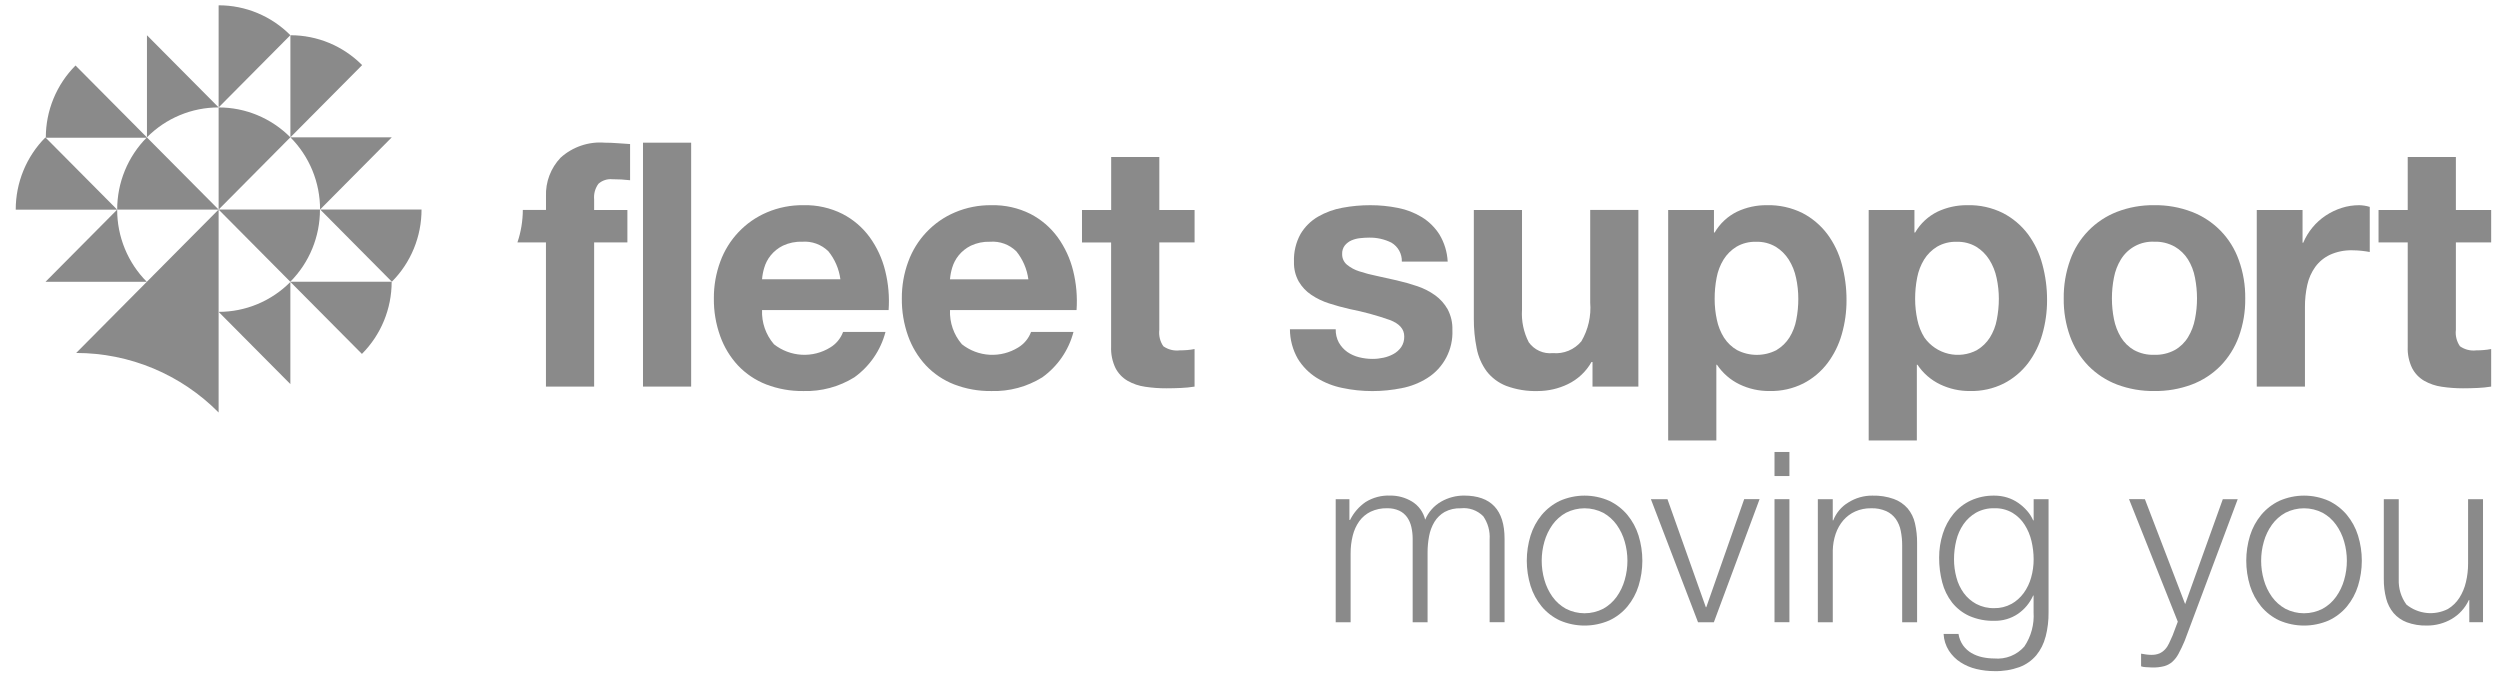 <svg xmlns="http://www.w3.org/2000/svg" width="137" height="37" viewBox="0 0 137 37" fill="none"><g opacity="0.76" clip-path="url(#clip0_4001_289)"><path d="M4.119 15.444H2.493L6.421 11.488C6.419 12.223 6.562 12.95 6.841 13.63C7.12 14.309 7.529 14.925 8.046 15.444H4.119Z" fill="#656565"></path><path d="M8.053 3.571V1.932L11.982 5.887C11.252 5.886 10.529 6.03 9.855 6.311C9.181 6.592 8.568 7.004 8.053 7.524V3.571Z" fill="#656565"></path><path d="M15.912 21.048L11.98 17.09C12.71 17.091 13.433 16.947 14.108 16.666C14.783 16.385 15.396 15.973 15.912 15.453V21.048Z" fill="#656565"></path><path d="M17.54 11.484C17.541 10.749 17.399 10.021 17.12 9.341C16.841 8.662 16.431 8.045 15.914 7.525H21.47L17.541 11.482L17.54 11.484Z" fill="#656565"></path><path d="M11.981 11.484V5.888C12.711 5.887 13.434 6.031 14.108 6.312C14.783 6.593 15.396 7.005 15.912 7.525L11.981 11.484Z" fill="#656565"></path><path d="M15.914 7.525V1.931C16.644 1.93 17.367 2.074 18.041 2.354C18.716 2.635 19.329 3.048 19.845 3.568L15.914 7.525Z" fill="#656565"></path><path d="M11.981 5.887V0.291C12.711 0.29 13.434 0.434 14.108 0.715C14.783 0.996 15.396 1.408 15.912 1.928L11.981 5.887Z" fill="#656565"></path><path d="M4.142 3.593L8.069 7.547H2.511C2.509 6.812 2.652 6.085 2.931 5.406C3.21 4.727 3.619 4.111 4.136 3.592H4.139L4.142 3.593Z" fill="#656565"></path><path d="M2.492 7.534L6.42 11.488H0.862C0.861 10.754 1.004 10.026 1.283 9.347C1.562 8.668 1.971 8.051 2.487 7.532H2.492L2.492 7.534Z" fill="#656565"></path><path d="M8.053 7.533L11.981 11.486H6.422C6.421 10.752 6.564 10.024 6.843 9.346C7.122 8.667 7.531 8.05 8.047 7.531H8.053V7.533Z" fill="#656565"></path><path d="M17.534 11.484C17.535 12.219 17.392 12.946 17.113 13.625C16.834 14.304 16.424 14.921 15.908 15.44L11.98 11.484H17.534Z" fill="#656565"></path><path d="M23.1 11.482C23.101 12.217 22.958 12.945 22.679 13.623C22.4 14.303 21.991 14.919 21.474 15.438L17.547 11.482H23.1Z" fill="#656565"></path><path d="M21.463 15.44C21.464 16.174 21.32 16.902 21.04 17.581C20.761 18.259 20.35 18.876 19.833 19.394L15.905 15.44H21.463Z" fill="#656565"></path><path d="M9.691 13.787L11.98 11.482V22.604C10.956 21.57 9.739 20.749 8.4 20.189C7.06 19.63 5.624 19.342 4.174 19.343L9.691 13.787Z" fill="#656565"></path><path d="M32.791 10.074C32.895 9.981 33.017 9.91 33.15 9.867C33.282 9.823 33.423 9.808 33.562 9.822C33.885 9.821 34.208 9.839 34.529 9.877V7.894C34.305 7.882 34.076 7.865 33.84 7.847C33.605 7.829 33.369 7.819 33.136 7.819C32.699 7.784 32.259 7.839 31.844 7.981C31.429 8.122 31.046 8.347 30.72 8.642C30.453 8.923 30.244 9.255 30.107 9.618C29.969 9.981 29.906 10.369 29.92 10.757V11.506H28.651C28.648 12.111 28.549 12.711 28.355 13.284H29.918V21.185H32.559V13.285H34.381V11.507H32.559V10.926C32.53 10.623 32.613 10.32 32.792 10.074" fill="#656565"></path><path d="M37.875 7.819H35.236V21.185H37.875V7.819Z" fill="#656565"></path><path d="M42.411 18.864C42.846 19.207 43.375 19.408 43.926 19.44C44.478 19.472 45.026 19.333 45.497 19.042C45.821 18.847 46.07 18.546 46.201 18.19H48.525C48.262 19.196 47.657 20.077 46.814 20.68C45.977 21.198 45.008 21.458 44.026 21.429C43.328 21.439 42.633 21.315 41.981 21.064C41.397 20.836 40.87 20.481 40.438 20.024C40.008 19.559 39.677 19.011 39.465 18.413C39.228 17.753 39.112 17.056 39.12 16.355C39.114 15.664 39.234 14.979 39.473 14.332C39.693 13.73 40.034 13.181 40.474 12.717C40.913 12.253 41.443 11.886 42.03 11.637C42.662 11.368 43.343 11.235 44.029 11.244C44.769 11.226 45.503 11.389 46.166 11.721C46.758 12.025 47.27 12.464 47.663 13.003C48.06 13.554 48.347 14.177 48.509 14.838C48.684 15.541 48.747 16.268 48.696 16.991H41.761C41.732 17.675 41.965 18.345 42.411 18.863M45.395 13.771C45.206 13.585 44.979 13.443 44.731 13.352C44.482 13.262 44.217 13.226 43.954 13.247C43.592 13.234 43.232 13.308 42.903 13.462C42.645 13.589 42.417 13.771 42.235 13.995C42.074 14.194 41.954 14.422 41.882 14.668C41.818 14.875 41.778 15.089 41.76 15.305H46.054C45.979 14.742 45.751 14.21 45.395 13.77" fill="#656565"></path><path d="M52.71 18.864C53.145 19.208 53.674 19.409 54.226 19.441C54.778 19.472 55.327 19.333 55.798 19.042C56.122 18.847 56.371 18.546 56.502 18.19H58.827C58.564 19.196 57.958 20.077 57.115 20.68C56.279 21.198 55.31 21.458 54.328 21.429C53.629 21.439 52.935 21.315 52.283 21.064C51.699 20.836 51.172 20.481 50.739 20.024C50.309 19.56 49.978 19.012 49.764 18.415C49.529 17.754 49.412 17.057 49.421 16.356C49.415 15.665 49.534 14.98 49.774 14.333C49.993 13.731 50.334 13.181 50.774 12.718C51.214 12.254 51.743 11.886 52.331 11.638C52.963 11.369 53.643 11.236 54.329 11.245C55.07 11.227 55.803 11.391 56.467 11.722C57.058 12.027 57.57 12.466 57.963 13.004C58.36 13.555 58.647 14.178 58.809 14.839C58.984 15.542 59.046 16.269 58.995 16.992H52.06C52.032 17.677 52.264 18.346 52.71 18.864ZM55.694 13.772C55.505 13.586 55.279 13.444 55.03 13.353C54.782 13.263 54.517 13.227 54.254 13.248C53.892 13.235 53.532 13.309 53.203 13.463C52.944 13.59 52.716 13.772 52.534 13.996C52.373 14.195 52.253 14.424 52.18 14.669C52.117 14.877 52.077 15.09 52.059 15.306H56.354C56.279 14.743 56.05 14.211 55.694 13.771" fill="#656565"></path><path d="M65.463 11.507V13.285H63.53V18.078C63.492 18.394 63.571 18.714 63.752 18.976C64.012 19.158 64.33 19.238 64.645 19.2C64.793 19.2 64.936 19.194 65.072 19.182C65.203 19.171 65.333 19.153 65.462 19.127V21.186C65.216 21.225 64.968 21.25 64.719 21.26C64.448 21.272 64.18 21.279 63.919 21.279C63.53 21.281 63.142 21.252 62.757 21.195C62.417 21.148 62.09 21.037 61.791 20.867C61.51 20.704 61.281 20.463 61.131 20.174C60.955 19.807 60.872 19.402 60.889 18.995V13.286H59.293V11.507H60.892V8.605H63.531V11.507H65.463Z" fill="#656565"></path><path d="M73.374 18.78C73.487 18.98 73.642 19.152 73.829 19.285C74.023 19.42 74.241 19.518 74.47 19.575C74.716 19.638 74.969 19.669 75.224 19.668C75.42 19.668 75.617 19.646 75.809 19.604C76.004 19.563 76.192 19.494 76.366 19.398C76.532 19.306 76.675 19.178 76.785 19.024C76.902 18.85 76.96 18.643 76.952 18.433C76.952 18.033 76.689 17.734 76.162 17.535C75.443 17.282 74.707 17.082 73.959 16.935C73.574 16.847 73.199 16.744 72.834 16.626C72.489 16.517 72.16 16.36 71.859 16.157C71.578 15.97 71.343 15.72 71.171 15.427C70.988 15.099 70.898 14.727 70.91 14.351C70.889 13.816 71.014 13.285 71.273 12.816C71.508 12.424 71.837 12.099 72.231 11.871C72.646 11.633 73.099 11.468 73.569 11.384C74.072 11.29 74.582 11.244 75.093 11.245C75.602 11.244 76.111 11.294 76.61 11.395C77.073 11.484 77.516 11.655 77.92 11.901C78.306 12.139 78.633 12.462 78.878 12.845C79.15 13.296 79.307 13.807 79.333 14.334H76.821C76.827 14.125 76.777 13.918 76.676 13.735C76.574 13.552 76.426 13.4 76.246 13.295C75.865 13.106 75.444 13.012 75.019 13.022C74.858 13.023 74.696 13.033 74.535 13.051C74.372 13.067 74.212 13.108 74.061 13.173C73.921 13.234 73.797 13.328 73.699 13.446C73.594 13.582 73.541 13.751 73.55 13.923C73.547 14.034 73.569 14.143 73.614 14.244C73.659 14.344 73.726 14.433 73.811 14.504C74.011 14.668 74.241 14.793 74.489 14.869C74.803 14.972 75.123 15.056 75.447 15.121C75.806 15.196 76.171 15.277 76.544 15.365C76.923 15.452 77.299 15.558 77.668 15.683C78.015 15.799 78.343 15.967 78.643 16.179C78.924 16.382 79.159 16.644 79.33 16.947C79.514 17.295 79.604 17.685 79.591 18.079C79.615 18.603 79.501 19.123 79.259 19.587C79.017 20.051 78.657 20.442 78.215 20.719C77.785 20.989 77.31 21.176 76.812 21.271C76.282 21.377 75.743 21.431 75.204 21.431C74.653 21.431 74.105 21.375 73.567 21.261C73.064 21.161 72.582 20.97 72.145 20.7C71.73 20.437 71.379 20.083 71.122 19.663C70.84 19.17 70.69 18.612 70.688 18.043H73.197C73.19 18.301 73.251 18.556 73.373 18.783" fill="#656565"></path><path d="M87.269 21.184V19.836H87.215C86.916 20.366 86.462 20.791 85.915 21.053C85.404 21.299 84.846 21.427 84.28 21.429C83.688 21.448 83.098 21.353 82.542 21.147C82.121 20.983 81.751 20.708 81.472 20.351C81.199 19.979 81.012 19.55 80.924 19.096C80.815 18.558 80.762 18.009 80.766 17.459V11.507H83.406V16.973C83.366 17.592 83.494 18.21 83.779 18.761C83.928 18.967 84.128 19.13 84.36 19.234C84.591 19.337 84.846 19.378 85.098 19.35C85.391 19.377 85.686 19.332 85.957 19.22C86.229 19.107 86.47 18.93 86.659 18.704C87.035 18.063 87.204 17.321 87.143 16.58V11.506H89.783V21.184H87.269Z" fill="#656565"></path><path d="M93.925 11.507V12.743H93.963C94.251 12.249 94.677 11.851 95.189 11.601C95.701 11.359 96.26 11.238 96.825 11.244C97.501 11.227 98.17 11.375 98.776 11.675C99.305 11.95 99.768 12.34 100.13 12.817C100.499 13.312 100.77 13.875 100.929 14.473C101.104 15.117 101.192 15.781 101.189 16.448C101.192 17.081 101.104 17.712 100.929 18.32C100.767 18.895 100.499 19.435 100.139 19.911C99.786 20.373 99.335 20.75 98.82 21.015C98.245 21.301 97.611 21.443 96.97 21.428C96.401 21.434 95.838 21.309 95.325 21.062C94.825 20.821 94.398 20.449 94.088 19.986H94.056V24.137H91.416V11.507H93.925ZM97.355 19.182C97.639 19.013 97.881 18.779 98.059 18.499C98.246 18.199 98.375 17.866 98.438 17.517C98.512 17.141 98.548 16.759 98.547 16.376C98.548 15.992 98.507 15.609 98.426 15.233C98.354 14.878 98.218 14.539 98.027 14.232C97.845 13.944 97.6 13.701 97.311 13.523C96.987 13.333 96.616 13.238 96.241 13.25C95.861 13.237 95.484 13.331 95.155 13.523C94.869 13.699 94.628 13.939 94.45 14.225C94.264 14.529 94.136 14.865 94.071 15.216C93.997 15.599 93.961 15.988 93.963 16.378C93.962 16.762 94.002 17.144 94.083 17.519C94.153 17.868 94.286 18.2 94.474 18.501C94.655 18.783 94.9 19.017 95.19 19.184C95.525 19.357 95.897 19.447 96.273 19.447C96.65 19.447 97.021 19.357 97.357 19.184" fill="#656565"></path><path d="M104.911 11.507V12.743H104.949C105.237 12.249 105.664 11.852 106.175 11.601C106.687 11.359 107.247 11.238 107.812 11.244C108.487 11.226 109.156 11.374 109.762 11.675C110.293 11.95 110.757 12.34 111.12 12.817C111.489 13.312 111.76 13.875 111.918 14.473C112.094 15.117 112.182 15.781 112.179 16.448C112.181 17.081 112.093 17.712 111.918 18.32C111.757 18.895 111.489 19.435 111.13 19.912C110.776 20.373 110.325 20.75 109.809 21.015C109.235 21.301 108.6 21.443 107.96 21.428C107.391 21.434 106.828 21.309 106.314 21.062C105.814 20.821 105.387 20.45 105.078 19.986H105.043V24.137H102.404V11.507H104.911ZM108.341 19.182C108.626 19.013 108.867 18.779 109.045 18.499C109.232 18.199 109.361 17.866 109.425 17.517C109.499 17.141 109.537 16.759 109.537 16.376C109.537 15.992 109.496 15.609 109.415 15.233C109.343 14.878 109.207 14.539 109.015 14.232C108.834 13.944 108.589 13.702 108.301 13.523C107.977 13.333 107.606 13.239 107.231 13.25C106.851 13.237 106.474 13.331 106.144 13.523C105.858 13.699 105.617 13.939 105.44 14.225C105.254 14.53 105.126 14.866 105.06 15.216C104.985 15.599 104.948 15.988 104.949 16.378C104.949 16.762 104.989 17.144 105.07 17.519C105.14 17.868 105.272 18.2 105.46 18.501C105.777 18.946 106.244 19.261 106.774 19.386C107.303 19.512 107.86 19.44 108.342 19.184" fill="#656565"></path><path d="M113.445 14.248C113.659 13.648 113.999 13.102 114.442 12.646C114.885 12.191 115.42 11.837 116.011 11.608C116.663 11.357 117.357 11.234 118.055 11.244C118.757 11.234 119.454 11.358 120.11 11.608C120.704 11.835 121.241 12.188 121.686 12.643C122.131 13.099 122.472 13.647 122.685 14.248C122.929 14.923 123.049 15.637 123.039 16.355C123.049 17.07 122.929 17.78 122.685 18.452C122.466 19.05 122.124 19.596 121.682 20.052C121.237 20.502 120.701 20.849 120.111 21.072C119.454 21.317 118.757 21.438 118.056 21.428C117.358 21.438 116.665 21.317 116.011 21.072C115.424 20.848 114.892 20.501 114.449 20.052C114.007 19.596 113.665 19.05 113.446 18.452C113.202 17.78 113.082 17.07 113.092 16.355C113.083 15.637 113.203 14.923 113.446 14.248M115.844 17.487C115.912 17.838 116.04 18.174 116.224 18.48C116.401 18.77 116.647 19.011 116.94 19.182C117.282 19.367 117.666 19.458 118.054 19.444C118.446 19.457 118.834 19.367 119.18 19.182C119.477 19.014 119.726 18.772 119.904 18.48C120.089 18.174 120.217 17.838 120.284 17.487C120.359 17.114 120.397 16.735 120.396 16.355C120.396 15.971 120.359 15.588 120.284 15.212C120.219 14.861 120.091 14.524 119.904 14.22C119.723 13.931 119.474 13.69 119.18 13.518C118.836 13.327 118.447 13.232 118.054 13.246C117.691 13.228 117.329 13.309 117.007 13.48C116.685 13.652 116.414 13.907 116.224 14.219C116.038 14.524 115.91 14.86 115.844 15.211C115.77 15.587 115.732 15.97 115.733 16.354C115.732 16.734 115.77 17.113 115.844 17.486" fill="#656565"></path><path d="M126.18 11.507V13.303H126.216C126.472 12.697 126.899 12.179 127.445 11.815C127.716 11.636 128.009 11.494 128.318 11.395C128.631 11.294 128.957 11.244 129.285 11.245C129.481 11.248 129.675 11.28 129.862 11.338V13.81C129.737 13.785 129.588 13.763 129.415 13.744C129.249 13.726 129.081 13.717 128.913 13.716C128.492 13.704 128.072 13.787 127.687 13.96C127.367 14.11 127.089 14.338 126.878 14.624C126.667 14.918 126.519 15.252 126.441 15.606C126.352 16.005 126.308 16.413 126.311 16.822V21.186H123.671V11.507H126.18Z" fill="#656565"></path><path d="M136.516 11.507V13.284H134.582V18.077C134.545 18.394 134.624 18.713 134.806 18.975C135.066 19.158 135.384 19.238 135.698 19.2C135.846 19.2 135.989 19.194 136.125 19.181C136.256 19.17 136.387 19.152 136.516 19.127V21.185C136.27 21.225 136.022 21.25 135.773 21.26C135.502 21.272 135.234 21.279 134.972 21.279C134.584 21.28 134.195 21.252 133.81 21.194C133.471 21.147 133.144 21.036 132.845 20.867C132.564 20.703 132.335 20.463 132.185 20.174C132.008 19.807 131.925 19.402 131.943 18.995V13.285H130.344V11.507H131.943V8.605H134.582V11.507H136.516Z" fill="#656565"></path><path d="M73.947 27.356V28.492H73.986C74.181 28.097 74.474 27.759 74.835 27.511C75.239 27.261 75.706 27.138 76.179 27.158C76.602 27.152 77.017 27.266 77.379 27.485C77.558 27.595 77.714 27.739 77.838 27.909C77.962 28.08 78.05 28.273 78.1 28.478C78.277 28.058 78.587 27.709 78.982 27.485C79.363 27.269 79.792 27.156 80.228 27.158C81.709 27.158 82.45 27.946 82.45 29.523V34.097H81.632V29.564C81.663 29.112 81.539 28.662 81.282 28.29C81.122 28.129 80.928 28.006 80.715 27.93C80.501 27.855 80.273 27.828 80.049 27.854C79.742 27.842 79.438 27.912 79.166 28.055C78.938 28.186 78.746 28.373 78.608 28.598C78.465 28.837 78.365 29.101 78.315 29.375C78.258 29.675 78.23 29.979 78.231 30.284V34.1H77.414V29.525C77.415 29.307 77.39 29.09 77.342 28.878C77.299 28.685 77.22 28.503 77.108 28.342C76.997 28.187 76.847 28.063 76.675 27.983C76.467 27.89 76.24 27.846 76.013 27.852C75.701 27.844 75.393 27.909 75.11 28.041C74.863 28.161 74.649 28.341 74.487 28.564C74.321 28.8 74.2 29.066 74.131 29.348C74.05 29.671 74.011 30.002 74.014 30.335V34.099H73.196V27.356H73.947Z" fill="#656565"></path><path d="M88.19 27.447C88.572 27.63 88.911 27.893 89.183 28.218C89.457 28.551 89.665 28.935 89.793 29.348C90.07 30.246 90.07 31.207 89.793 32.105C89.665 32.519 89.457 32.903 89.183 33.236C88.912 33.561 88.573 33.822 88.19 34C87.762 34.185 87.3 34.281 86.834 34.281C86.368 34.281 85.906 34.185 85.478 34C85.096 33.822 84.757 33.561 84.485 33.236C84.211 32.903 84.004 32.519 83.875 32.105C83.599 31.207 83.599 30.246 83.875 29.348C84.004 28.935 84.211 28.551 84.485 28.218C84.758 27.893 85.096 27.63 85.478 27.447C85.905 27.258 86.367 27.16 86.834 27.16C87.301 27.16 87.763 27.258 88.19 27.447ZM85.809 28.102C85.52 28.263 85.269 28.487 85.075 28.757C84.877 29.036 84.728 29.347 84.634 29.677C84.436 30.365 84.436 31.095 84.634 31.782C84.728 32.112 84.877 32.424 85.075 32.704C85.269 32.974 85.52 33.197 85.809 33.358C86.126 33.522 86.478 33.607 86.834 33.607C87.191 33.607 87.542 33.522 87.86 33.358C88.149 33.197 88.399 32.974 88.593 32.704C88.792 32.424 88.941 32.112 89.034 31.782C89.233 31.095 89.233 30.364 89.034 29.677C88.941 29.347 88.791 29.036 88.593 28.757C88.399 28.487 88.149 28.263 87.86 28.102C87.542 27.939 87.191 27.854 86.834 27.854C86.478 27.854 86.126 27.939 85.809 28.102Z" fill="#656565"></path><path d="M91.377 27.356L93.479 33.273H93.505L95.582 27.354H96.425L93.919 34.099H93.052L90.469 27.355L91.377 27.356Z" fill="#656565"></path><path d="M98.06 26.087H97.243V24.768H98.06V26.087ZM98.06 34.097H97.243V27.355H98.06V34.097Z" fill="#656565"></path><path d="M100.435 27.356V28.519H100.461C100.621 28.105 100.914 27.757 101.294 27.532C101.687 27.285 102.142 27.156 102.605 27.16C103.004 27.149 103.402 27.21 103.779 27.343C104.07 27.448 104.331 27.625 104.537 27.858C104.735 28.094 104.873 28.375 104.94 28.676C105.021 29.032 105.061 29.396 105.057 29.761V34.1H104.239V29.891C104.241 29.621 104.215 29.351 104.161 29.087C104.117 28.855 104.024 28.634 103.89 28.44C103.755 28.253 103.574 28.104 103.364 28.009C103.104 27.897 102.823 27.843 102.541 27.853C102.239 27.847 101.94 27.907 101.664 28.029C101.415 28.141 101.194 28.306 101.014 28.512C100.831 28.727 100.69 28.976 100.598 29.244C100.496 29.541 100.442 29.852 100.436 30.166V34.099H99.618V27.356H100.435Z" fill="#656565"></path><path d="M112.096 34.896C112.002 35.27 111.827 35.618 111.584 35.915C111.337 36.203 111.023 36.423 110.669 36.556C110.226 36.715 109.757 36.79 109.287 36.777C108.954 36.778 108.623 36.738 108.3 36.66C107.994 36.588 107.702 36.464 107.437 36.294C107.183 36.13 106.967 35.914 106.801 35.66C106.626 35.384 106.525 35.066 106.509 34.739H107.326C107.36 34.968 107.447 35.184 107.58 35.373C107.702 35.539 107.856 35.68 108.034 35.785C108.218 35.891 108.417 35.968 108.624 36.013C108.841 36.06 109.063 36.084 109.286 36.084C109.592 36.113 109.901 36.068 110.188 35.955C110.474 35.841 110.73 35.661 110.934 35.429C111.306 34.876 111.484 34.215 111.44 33.548V32.636H111.417C111.236 33.042 110.946 33.391 110.58 33.642C110.198 33.898 109.747 34.03 109.289 34.02C108.816 34.033 108.347 33.941 107.913 33.752C107.546 33.585 107.223 33.331 106.971 33.014C106.719 32.687 106.536 32.311 106.433 31.91C106.319 31.469 106.262 31.014 106.265 30.558C106.263 30.112 106.331 29.669 106.467 29.244C106.591 28.849 106.789 28.48 107.051 28.16C107.309 27.848 107.632 27.598 107.998 27.428C108.403 27.243 108.844 27.152 109.289 27.16C109.529 27.159 109.768 27.194 109.997 27.265C110.211 27.332 110.414 27.431 110.6 27.559C110.78 27.684 110.944 27.83 111.087 27.996C111.224 28.151 111.335 28.328 111.418 28.518H111.444V27.356H112.261V33.55C112.267 34.004 112.212 34.457 112.099 34.896M110.224 33.099C110.489 32.95 110.719 32.745 110.899 32.499C111.086 32.241 111.224 31.951 111.308 31.643C111.399 31.32 111.445 30.985 111.444 30.649C111.443 30.315 111.404 29.981 111.327 29.656C111.253 29.336 111.126 29.032 110.95 28.755C110.781 28.488 110.552 28.264 110.282 28.101C109.98 27.927 109.637 27.841 109.289 27.852C108.941 27.842 108.596 27.925 108.29 28.093C108.016 28.25 107.78 28.466 107.599 28.727C107.413 28.998 107.279 29.301 107.203 29.621C107.121 29.957 107.08 30.301 107.08 30.647C107.079 30.983 107.123 31.317 107.21 31.64C107.29 31.949 107.426 32.239 107.612 32.497C107.795 32.746 108.03 32.951 108.3 33.097C108.605 33.256 108.944 33.335 109.287 33.326C109.613 33.333 109.935 33.254 110.222 33.097" fill="#656565"></path><path d="M117.54 27.355L119.746 33.105L121.81 27.355H122.627L119.72 35.118C119.62 35.36 119.507 35.597 119.383 35.827C119.295 35.994 119.179 36.145 119.039 36.271C118.911 36.381 118.76 36.462 118.597 36.506C118.387 36.559 118.171 36.584 117.955 36.579L117.573 36.559C117.491 36.556 117.409 36.541 117.332 36.514V35.821C117.427 35.838 117.521 35.853 117.612 35.866C117.704 35.879 117.797 35.886 117.89 35.886C118.043 35.891 118.196 35.865 118.338 35.808C118.453 35.756 118.557 35.682 118.643 35.589C118.734 35.491 118.808 35.379 118.863 35.257C118.924 35.126 118.989 34.982 119.058 34.826L119.343 34.068L116.669 27.351L117.54 27.355Z" fill="#656565"></path><path d="M127.618 27.447C127.999 27.63 128.338 27.893 128.61 28.218C128.884 28.551 129.092 28.935 129.22 29.348C129.497 30.246 129.497 31.207 129.22 32.105C129.092 32.519 128.884 32.903 128.61 33.236C128.339 33.561 128 33.821 127.618 34C127.189 34.185 126.728 34.281 126.262 34.281C125.795 34.281 125.334 34.185 124.905 34C124.523 33.822 124.184 33.561 123.912 33.236C123.638 32.903 123.431 32.519 123.302 32.105C123.026 31.207 123.026 30.246 123.302 29.348C123.431 28.935 123.638 28.551 123.912 28.218C124.185 27.892 124.523 27.63 124.905 27.447C125.333 27.258 125.795 27.16 126.262 27.16C126.729 27.16 127.19 27.258 127.618 27.447ZM125.234 28.102C124.945 28.264 124.694 28.487 124.5 28.757C124.301 29.036 124.152 29.347 124.059 29.677C123.861 30.365 123.861 31.095 124.059 31.782C124.152 32.112 124.301 32.424 124.5 32.704C124.694 32.973 124.945 33.197 125.234 33.358C125.551 33.522 125.903 33.607 126.259 33.607C126.616 33.607 126.967 33.522 127.284 33.358C127.574 33.197 127.824 32.974 128.017 32.704C128.216 32.424 128.366 32.112 128.459 31.782C128.658 31.095 128.658 30.364 128.459 29.677C128.366 29.347 128.216 29.036 128.017 28.757C127.824 28.487 127.574 28.263 127.284 28.102C126.967 27.939 126.616 27.854 126.259 27.854C125.903 27.854 125.551 27.939 125.234 28.102Z" fill="#656565"></path><path d="M135.318 34.098V32.883H135.292C135.091 33.318 134.763 33.68 134.351 33.92C133.935 34.162 133.462 34.286 132.982 34.28C132.613 34.289 132.245 34.229 131.898 34.103C131.619 33.999 131.369 33.826 131.172 33.601C130.978 33.369 130.839 33.097 130.763 32.804C130.672 32.454 130.628 32.094 130.633 31.732V27.355H131.451V31.745C131.431 32.242 131.58 32.73 131.872 33.131C132.188 33.387 132.571 33.546 132.975 33.589C133.378 33.632 133.786 33.556 134.148 33.372C134.398 33.22 134.612 33.012 134.771 32.765C134.941 32.498 135.064 32.204 135.134 31.895C135.212 31.568 135.252 31.232 135.251 30.895V27.355H136.069V34.098H135.318Z" fill="#656565"></path></g><defs><clipPath id="clip0_4001_289"><rect width="135.654" height="36.486" fill="white" transform="translate(0.862 0.291)"></rect></clipPath></defs></svg>